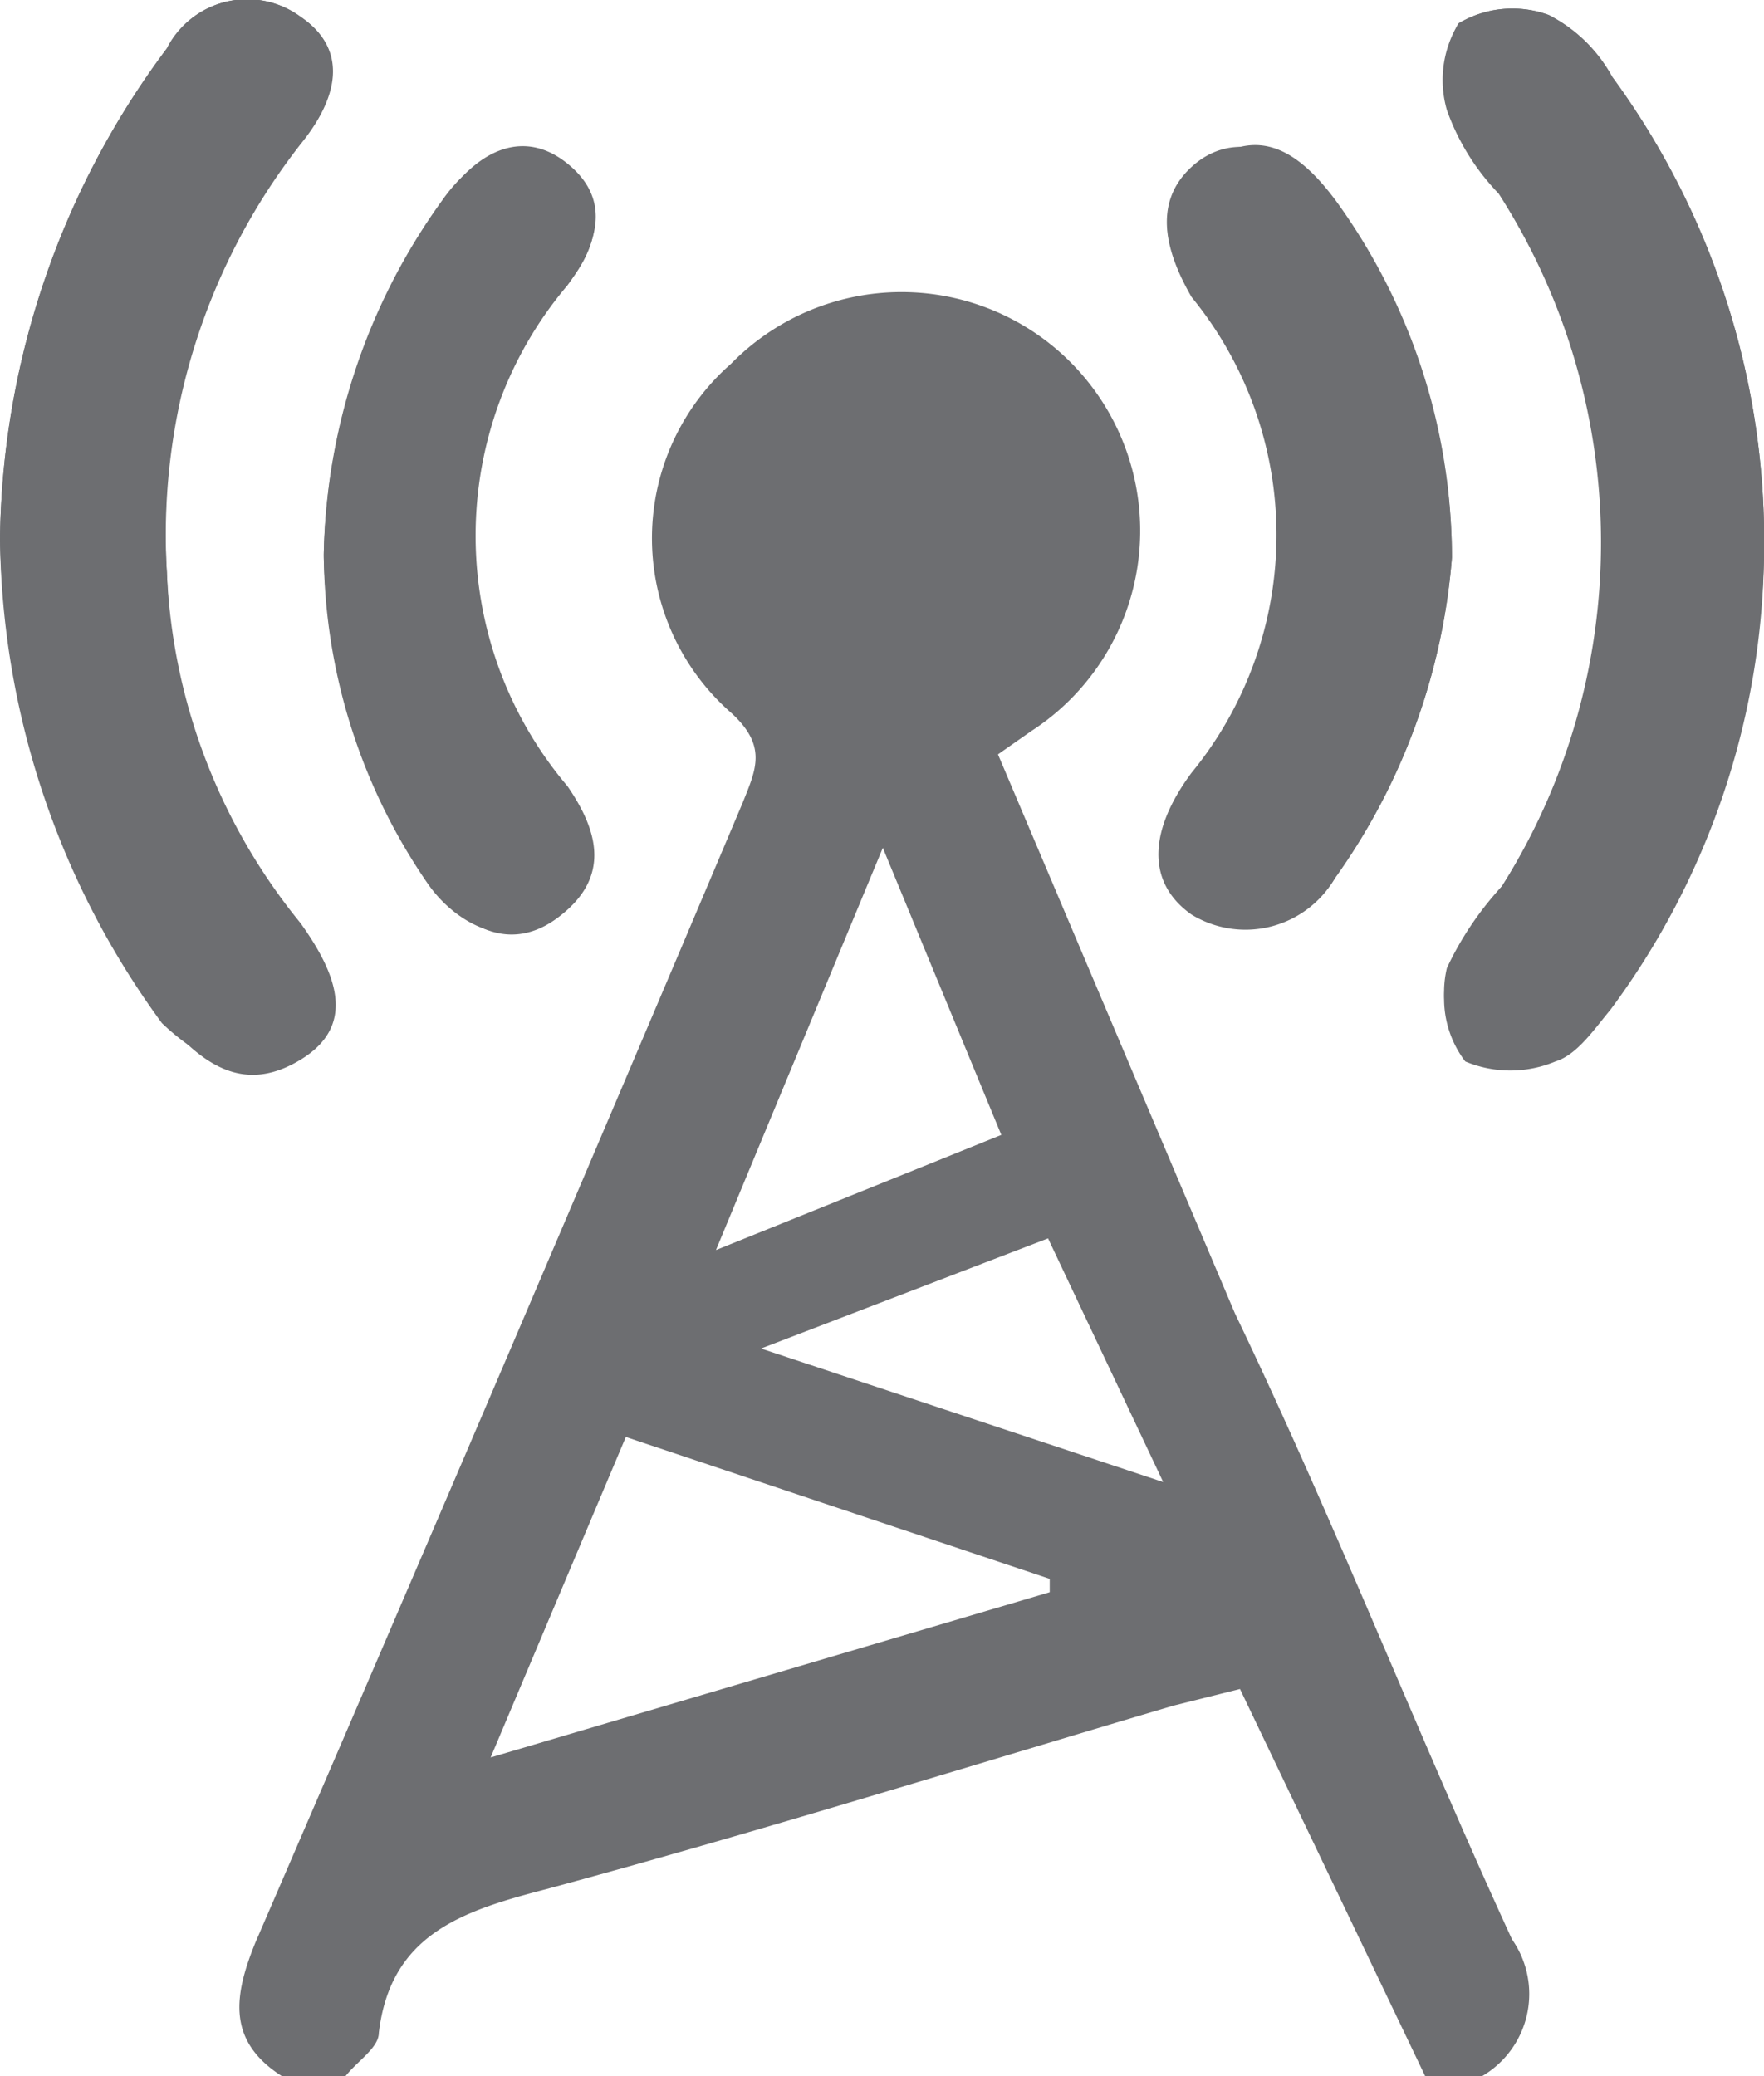 <svg id="Layer_1" data-name="Layer 1" xmlns="http://www.w3.org/2000/svg" viewBox="0 0 10.57 12.44"><defs><style>.cls-1{fill:#6d6e71;}</style></defs><g id="PqDyso"><path class="cls-1" d="M10.57,3.34A4.71,4.71,0,0,0,9.66.46.9.9,0,0,0,9.28.09a.63.63,0,0,0-.54.05.65.65,0,0,0-.07.52,1.39,1.39,0,0,0,.31.5A3.87,3.87,0,0,1,9,5.31a1.92,1.92,0,0,0-.33.49.62.62,0,0,0,.11.52.7.7,0,0,0,.54,0c.13,0,.23-.19.33-.31A4.66,4.66,0,0,0,10.57,3.34ZM0,3.23a5,5,0,0,0,1,2.9c.23.26.47.42.8.22s.23-.5,0-.82A3.56,3.56,0,0,1,1,3.43,3.8,3.8,0,0,1,1.82.84C2,.61,2.11.31,1.8.1A.54.54,0,0,0,1,.29,5,5,0,0,0,0,3.23Zm8.7.11A3.64,3.64,0,0,0,8,1.21C7.71.87,7.38.78,7.14,1s-.15.52,0,.78a2.25,2.25,0,0,1,0,2.85c-.26.35-.27.66,0,.85A.62.62,0,0,0,8,5.26,3.82,3.82,0,0,0,8.7,3.34Zm-6.76,0a3.52,3.52,0,0,0,.65,1.94c.15.24.44.45.75.22S3.6,5,3.4,4.71a2.32,2.32,0,0,1,0-3c.19-.26.26-.52,0-.73s-.53-.08-.72.19A3.74,3.74,0,0,0,1.94,3.32Z"/><path class="cls-1" d="M1.69,12.44c-.33-.21-.29-.48-.16-.8Q3,8.24,4.45,4.81c.08-.2.15-.34-.07-.54a1.39,1.39,0,0,1,0-2.09,1.43,1.43,0,1,1,1.8,2.2l-.2.14L7.4,7.87C8,9.12,8.49,10.38,9.06,11.62a.57.57,0,0,1-.18.82H8.54L7.43,10.12l-.4.1c-1.25.37-2.5.76-3.76,1.1-.5.13-.93.27-1,.86,0,.09-.13.17-.2.26Zm4.6-2.9V9.46L3.75,8.61l-.81,1.92Zm-1-4.46-1,2.41L6,6.8Zm-.73,3,2.41.8L6.28,7.42Z"/><path class="cls-1" d="M10.57,3.34a4.66,4.66,0,0,1-.92,2.71c-.1.12-.2.27-.33.31a.7.7,0,0,1-.54,0,.62.62,0,0,1-.11-.52A1.92,1.92,0,0,1,9,5.31,3.87,3.87,0,0,0,9,1.16a1.39,1.39,0,0,1-.31-.5A.65.65,0,0,1,8.74.14.63.63,0,0,1,9.28.09a.9.9,0,0,1,.38.37A4.71,4.71,0,0,1,10.57,3.34Z"/><path class="cls-1" d="M0,3.23A5,5,0,0,1,1,.29.54.54,0,0,1,1.8.1c.31.21.19.51,0,.74A3.8,3.8,0,0,0,1,3.43a3.56,3.56,0,0,0,.77,2.1c.25.32.27.67,0,.82s-.57,0-.8-.22A5,5,0,0,1,0,3.23Z"/><path class="cls-1" d="M8.7,3.34A3.82,3.82,0,0,1,8,5.26a.62.62,0,0,1-.81.23c-.26-.19-.25-.5,0-.85a2.25,2.25,0,0,0,0-2.85c-.19-.26-.32-.52,0-.78s.57-.14.82.2A3.64,3.64,0,0,1,8.7,3.34Z"/><path class="cls-1" d="M1.94,3.32A3.74,3.74,0,0,1,2.65,1.2c.19-.27.44-.38.72-.19s.23.47,0,.73a2.32,2.32,0,0,0,0,3c.2.28.23.57-.06.77s-.6,0-.75-.22A3.52,3.52,0,0,1,1.94,3.32Z"/></g></svg>